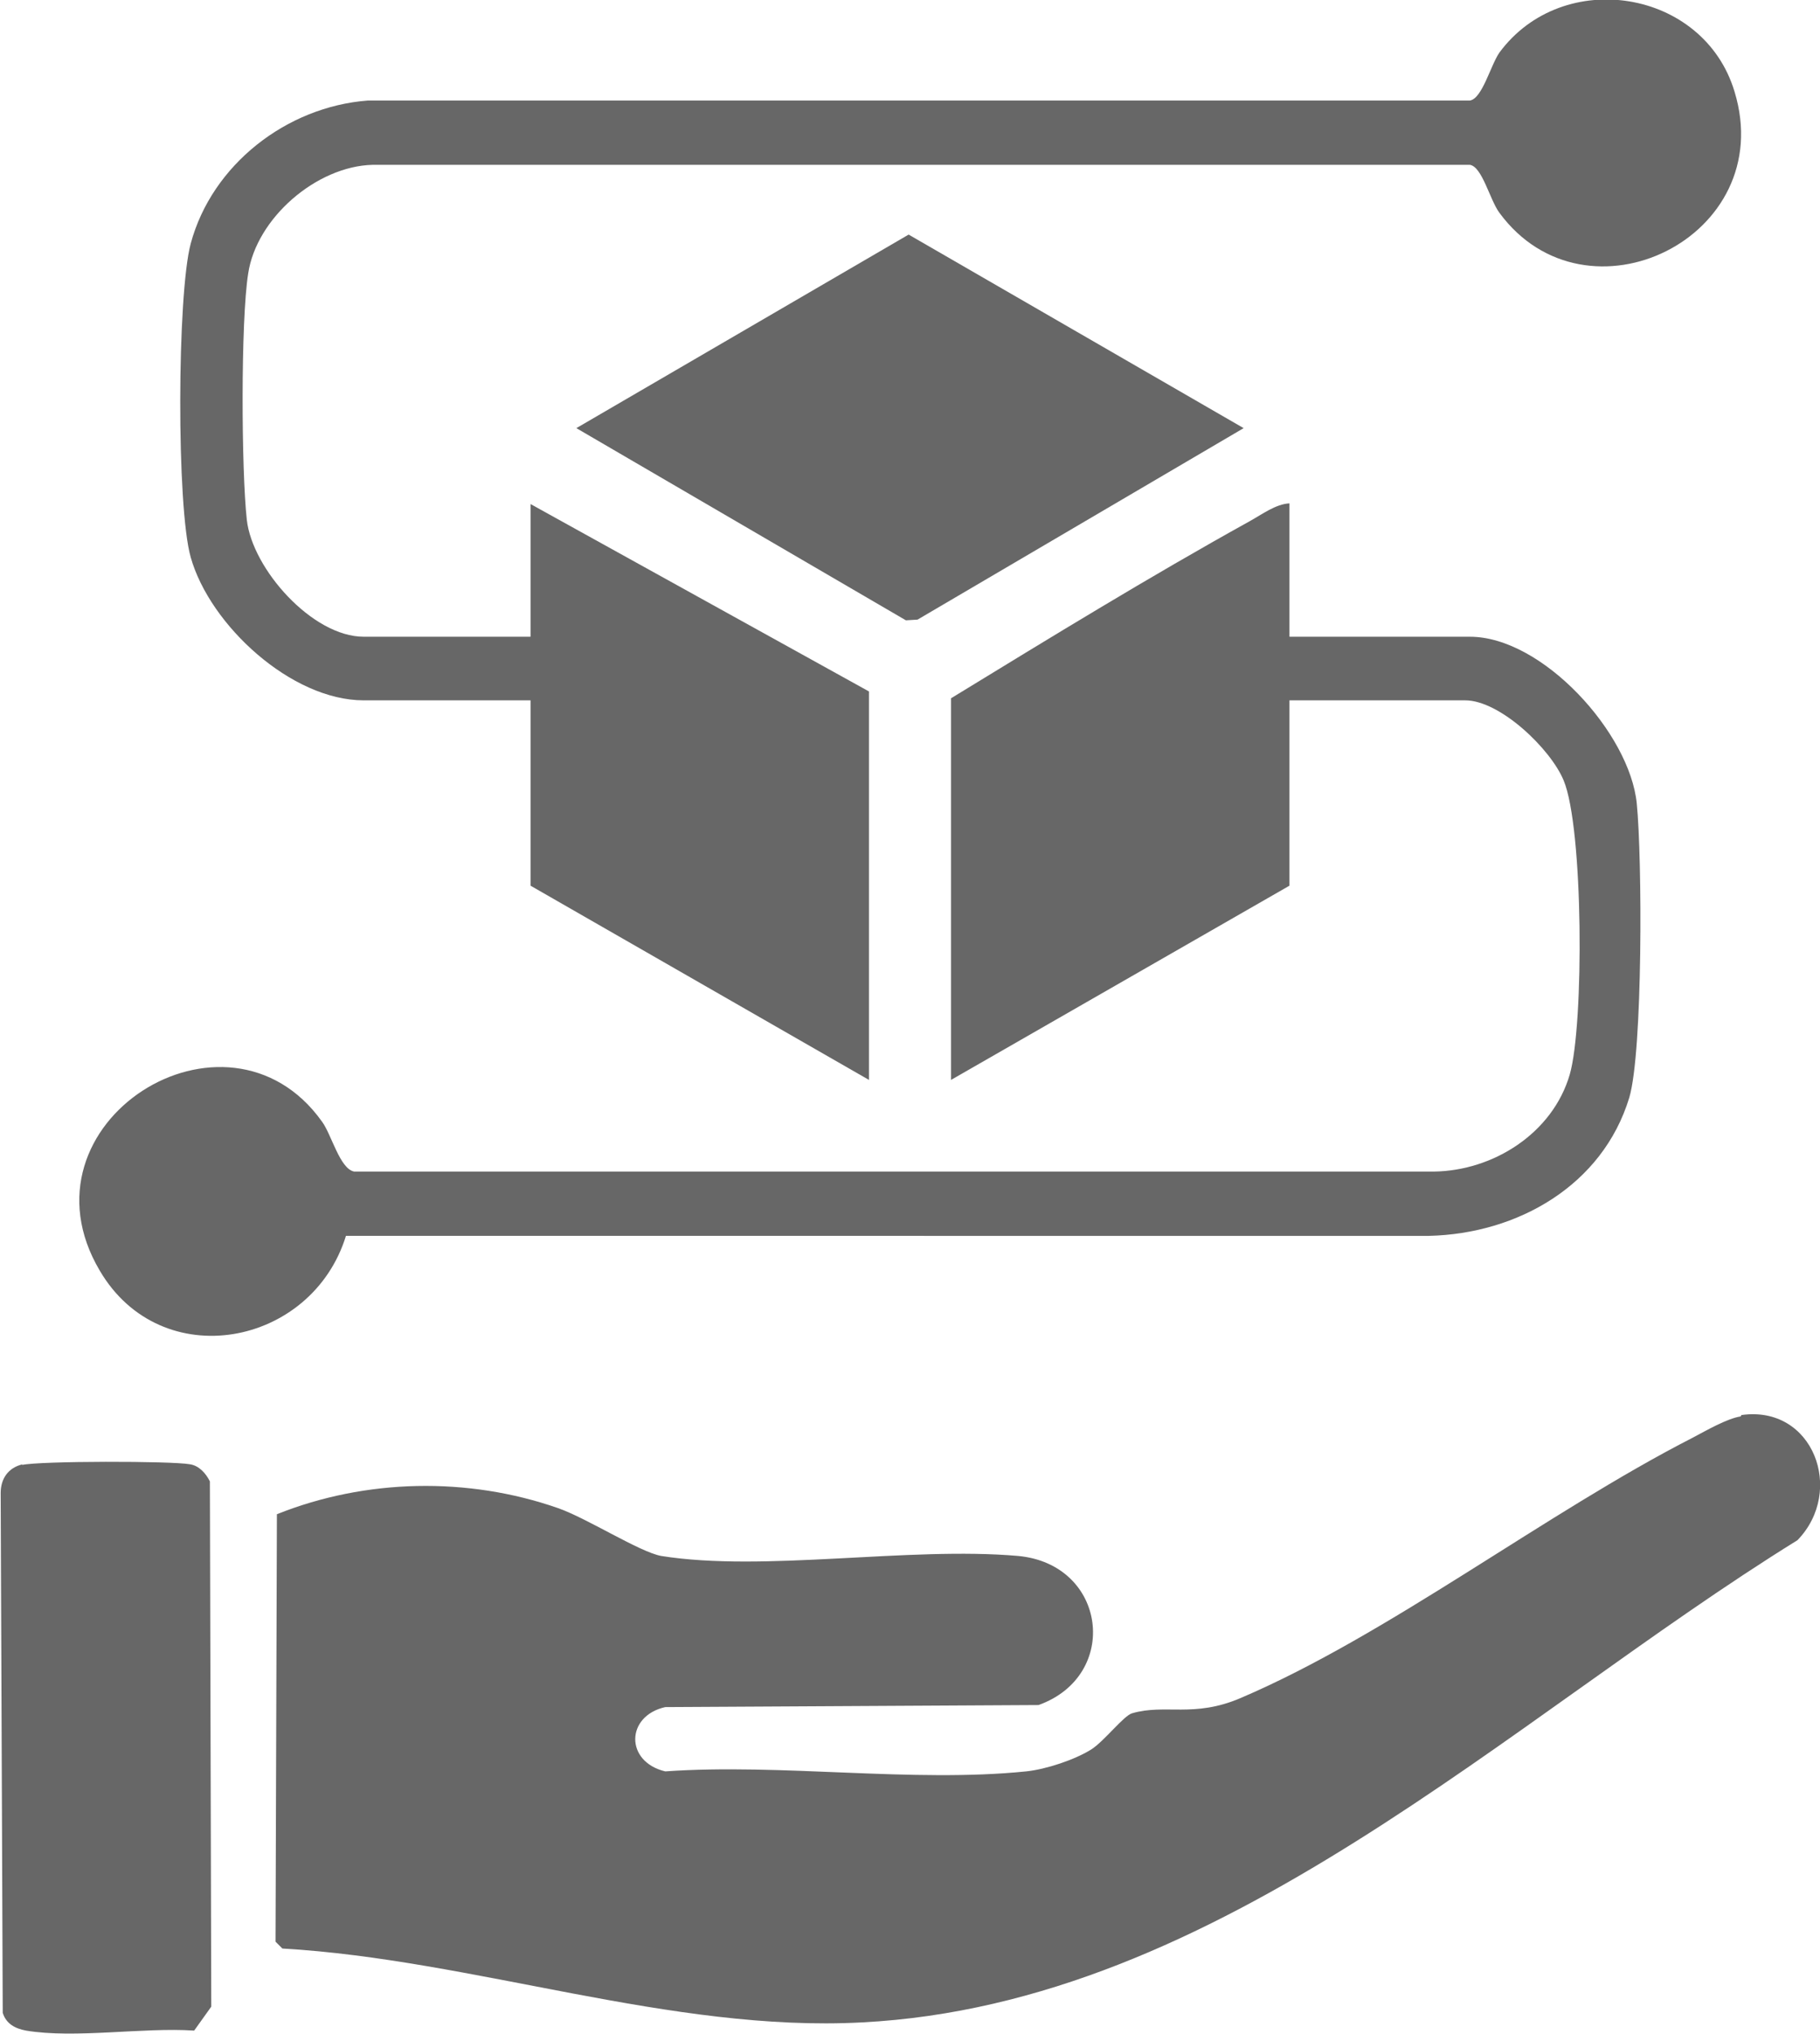 <?xml version="1.0" encoding="UTF-8"?>
<svg id="Layer_1" data-name="Layer 1" xmlns="http://www.w3.org/2000/svg" viewBox="0 0 26.62 29.74">
  <defs>
    <style>
      .cls-1 {
        fill: #676767;
      }
    </style>
  </defs>
  <path class="cls-1" d="M25.47,20.69c1.05-.15,1.52,1.11.82,1.83-4.23,2.62-8.44,6.78-13.68,7.05-2.79.15-5.69-.92-8.48-1.08l-.1-.1.02-6.25c1.3-.52,2.79-.55,4.11-.09.43.15,1.19.64,1.51.7,1.5.24,3.62-.14,5.22,0,1.3.12,1.5,1.75.3,2.18l-5.46.03c-.58.13-.59.8,0,.94,1.69-.12,3.62.17,5.28,0,.29-.03.71-.17.95-.32.19-.12.48-.5.6-.53.48-.14.9.07,1.58-.22,2.16-.92,4.47-2.71,6.62-3.81.19-.1.5-.28.7-.31Z"/>
  <path class="cls-1" d="M7.76,9.31v-1.94l4.95,2.74v5.68l-4.95-2.84v-2.71h-2.44c-1.06,0-2.25-1.1-2.53-2.09-.21-.73-.2-3.85,0-4.59.31-1.15,1.4-2,2.59-2.09h16.12c.18-.03.3-.51.43-.7.93-1.26,2.99-.93,3.44.57.65,2.13-2.17,3.5-3.44,1.77-.14-.19-.25-.67-.43-.7H5.45c-.82.02-1.7.78-1.82,1.59-.11.69-.1,2.88-.02,3.6s.96,1.71,1.71,1.71h2.44Z"/>
  <path class="cls-1" d="M18.86,7.37v1.94h2.64c1.06,0,2.34,1.41,2.44,2.44.08.79.09,3.63-.11,4.3-.39,1.28-1.63,1.99-2.93,2.02H5.06c-.5,1.62-2.7,2.04-3.6.51-1.28-2.16,1.86-4.13,3.25-2.18.14.19.26.69.47.73h15.79c.87-.01,1.74-.56,1.99-1.42.21-.73.2-3.61-.09-4.3-.19-.46-.93-1.17-1.44-1.17h-2.57v2.71l-4.95,2.84v-5.58c1.44-.88,2.89-1.77,4.37-2.59.18-.1.38-.25.58-.26Z"/>
  <polygon class="cls-1" points="13.29 3.43 18.19 6.26 13.42 9.06 13.25 9.07 8.43 6.26 13.29 3.43"/>
  <path class="cls-1" d="M.32,21.42c.26-.06,2.19-.06,2.46-.01.13.02.23.13.29.25l.02,7.68-.25.35c-.75-.05-1.74.12-2.46,0-.16-.03-.29-.1-.34-.26l-.03-7.6c0-.21.11-.37.32-.42Z"/>
</svg>
